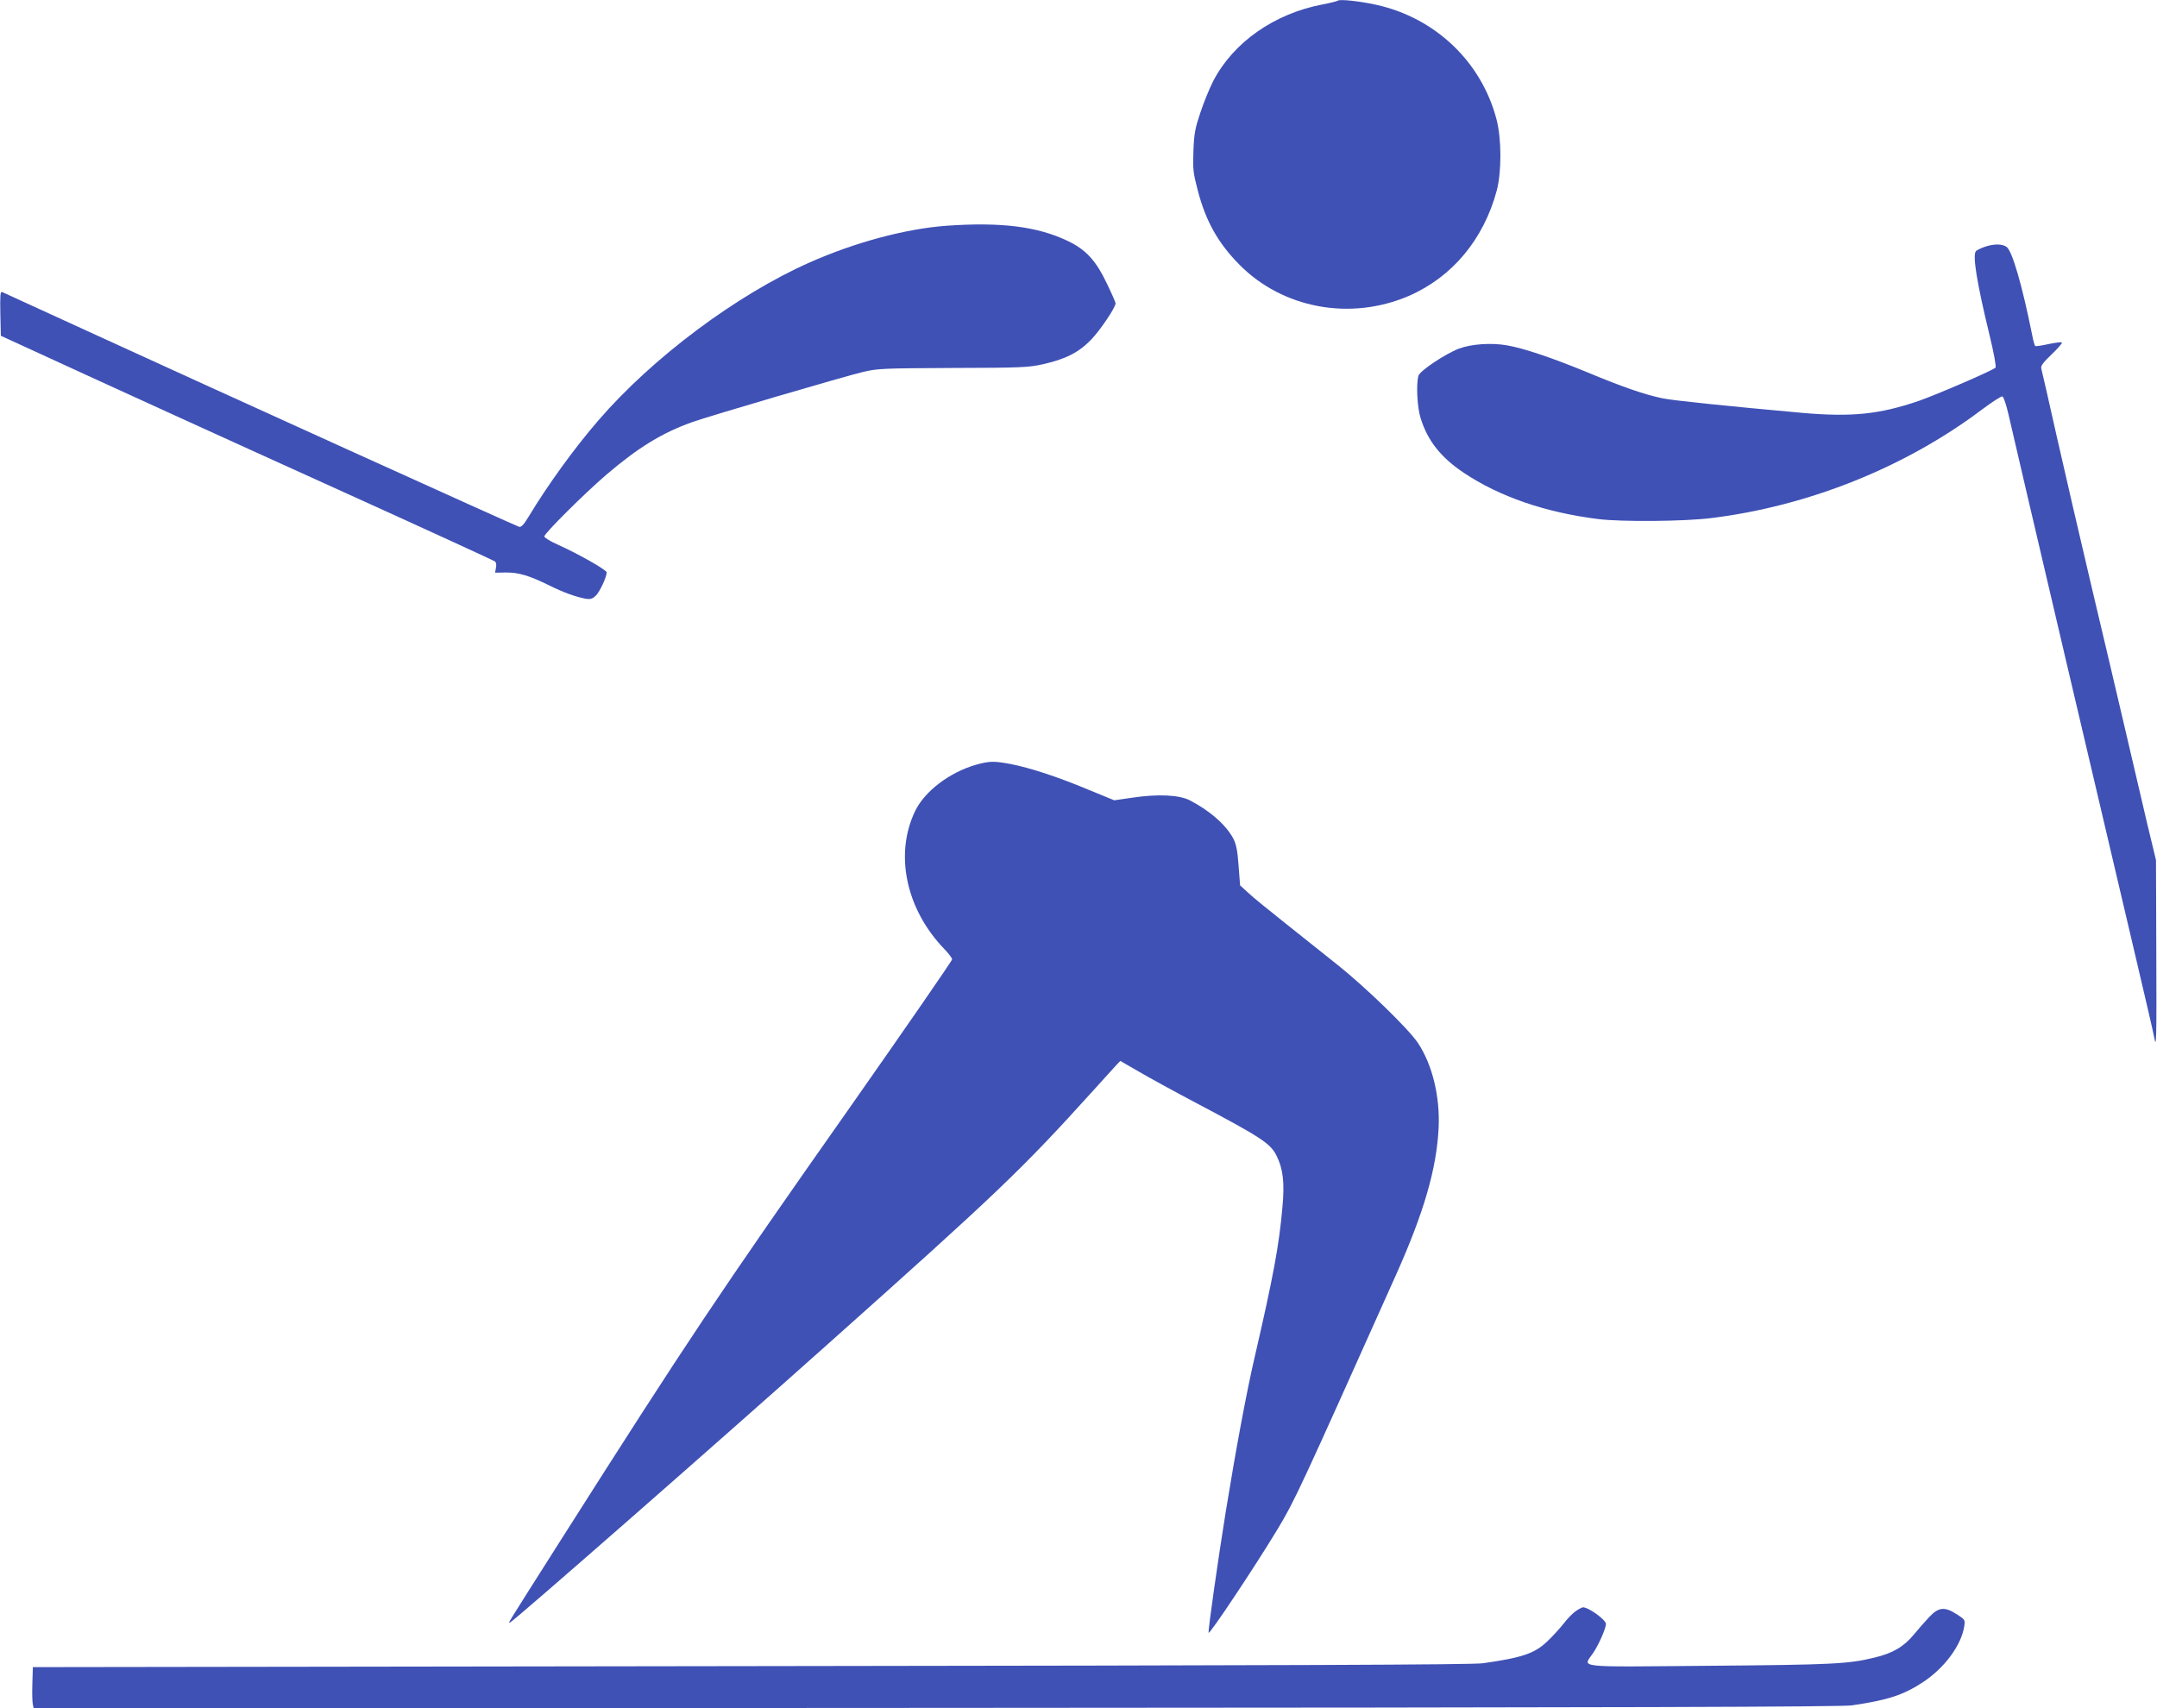 <?xml version="1.0" standalone="no"?>
<!DOCTYPE svg PUBLIC "-//W3C//DTD SVG 20010904//EN"
 "http://www.w3.org/TR/2001/REC-SVG-20010904/DTD/svg10.dtd">
<svg version="1.0" xmlns="http://www.w3.org/2000/svg"
 width="1280pt" height="1014pt" viewBox="0 0 1280 1014"
 preserveAspectRatio="xMidYMid meet">
<g transform="translate(0,1014) scale(0.1,-0.1)"
fill="#3f51b5" stroke="none">
<path d="M7939 10136 c-3 -3 -43 -13 -89 -22 -287 -54 -530 -224 -650 -454
-22 -43 -56 -126 -76 -186 -32 -95 -38 -125 -42 -229 -4 -110 -2 -129 26 -236
47 -181 120 -311 245 -438 257 -262 661 -337 1008 -187 257 112 443 335 521
625 29 110 29 305 -1 421 -89 343 -364 605 -716 682 -95 21 -216 34 -226 24z"/>
<path d="M5615 8800 c-241 -18 -541 -98 -811 -218 -433 -192 -931 -564 -1253
-937 -145 -168 -301 -384 -415 -573 -27 -45 -43 -62 -55 -59 -22 6 -1819 821
-2501 1134 -305 140 -561 257 -568 260 -10 4 -12 -23 -10 -127 l3 -133 205
-94 c417 -192 1037 -475 1865 -850 468 -212 855 -390 862 -395 7 -6 10 -21 6
-38 l-5 -29 63 1 c75 1 140 -18 259 -77 85 -42 157 -68 217 -79 25 -4 39 0 57
17 23 20 66 111 66 140 0 14 -167 109 -287 163 -46 20 -83 43 -83 50 0 18 238
255 370 368 189 161 329 247 509 311 97 35 908 273 1015 298 85 20 120 21 531
23 404 1 448 3 533 22 134 30 212 69 286 145 55 57 146 192 146 217 0 5 -22
56 -50 114 -66 139 -125 204 -234 256 -180 86 -396 113 -721 90z"/>
<path d="M11775 8674 c-22 -8 -44 -19 -49 -24 -22 -22 4 -185 80 -498 25 -103
41 -189 36 -194 -17 -17 -348 -160 -457 -198 -232 -79 -395 -96 -685 -71 -434
39 -775 74 -835 87 -102 21 -237 67 -440 152 -211 87 -382 145 -481 162 -94
17 -214 8 -286 -19 -83 -32 -234 -133 -241 -162 -14 -51 -7 -187 13 -250 41
-134 120 -234 256 -325 212 -142 486 -236 799 -275 140 -17 510 -14 670 6 575
71 1148 300 1602 641 63 47 119 84 126 81 7 -3 23 -51 36 -108 29 -131 617
-2638 752 -3209 55 -234 107 -456 114 -495 11 -61 13 3 11 495 l-2 565 -53
220 c-28 121 -88 375 -132 565 -44 190 -134 570 -199 845 -65 275 -157 673
-205 885 -47 212 -89 393 -92 404 -4 14 13 36 62 83 37 35 64 67 61 70 -3 4
-39 -1 -79 -9 -39 -9 -75 -14 -79 -12 -4 2 -12 30 -18 62 -60 299 -119 503
-153 527 -27 19 -79 18 -132 -1z"/>
<path d="M5792 5601 c-157 -45 -306 -158 -362 -276 -123 -257 -53 -583 174
-818 25 -26 46 -54 46 -61 0 -8 -273 -403 -606 -878 -773 -1099 -964 -1385
-1706 -2553 -354 -558 -324 -509 -310 -504 22 8 1217 1055 1882 1649 1013 904
1149 1033 1580 1510 62 69 123 136 135 149 l23 24 104 -60 c56 -33 214 -120
351 -192 383 -203 435 -237 472 -310 39 -78 49 -161 35 -308 -20 -226 -53
-405 -165 -890 -47 -201 -112 -551 -170 -908 -48 -298 -106 -706 -103 -726 3
-16 276 394 407 611 105 174 129 227 706 1515 165 369 240 628 252 870 9 186
-37 376 -123 505 -55 83 -310 330 -474 461 -80 64 -221 176 -315 251 -93 74
-192 154 -218 179 l-48 44 -9 116 c-6 87 -14 128 -30 159 -42 82 -141 169
-260 230 -62 32 -189 38 -337 16 l-111 -16 -156 64 c-179 75 -344 129 -458
151 -100 19 -127 18 -206 -4z"/>
<path d="M9353 579 c-17 -11 -50 -44 -72 -73 -23 -29 -67 -78 -99 -108 -75
-72 -149 -97 -382 -130 -64 -9 -1120 -13 -4345 -17 l-4260 -6 -3 -100 c-2 -55
0 -110 3 -123 l5 -22 5353 3 c4165 2 5371 6 5436 15 213 31 305 61 421 137
127 83 228 218 246 331 6 40 5 41 -43 72 -73 47 -108 44 -164 -15 -25 -27 -67
-74 -93 -106 -60 -72 -125 -110 -235 -136 -152 -37 -244 -42 -978 -48 -815 -7
-749 -14 -689 76 32 46 76 147 76 172 0 25 -104 100 -137 99 -4 0 -22 -9 -40
-21z"/>
</g>
</svg>
